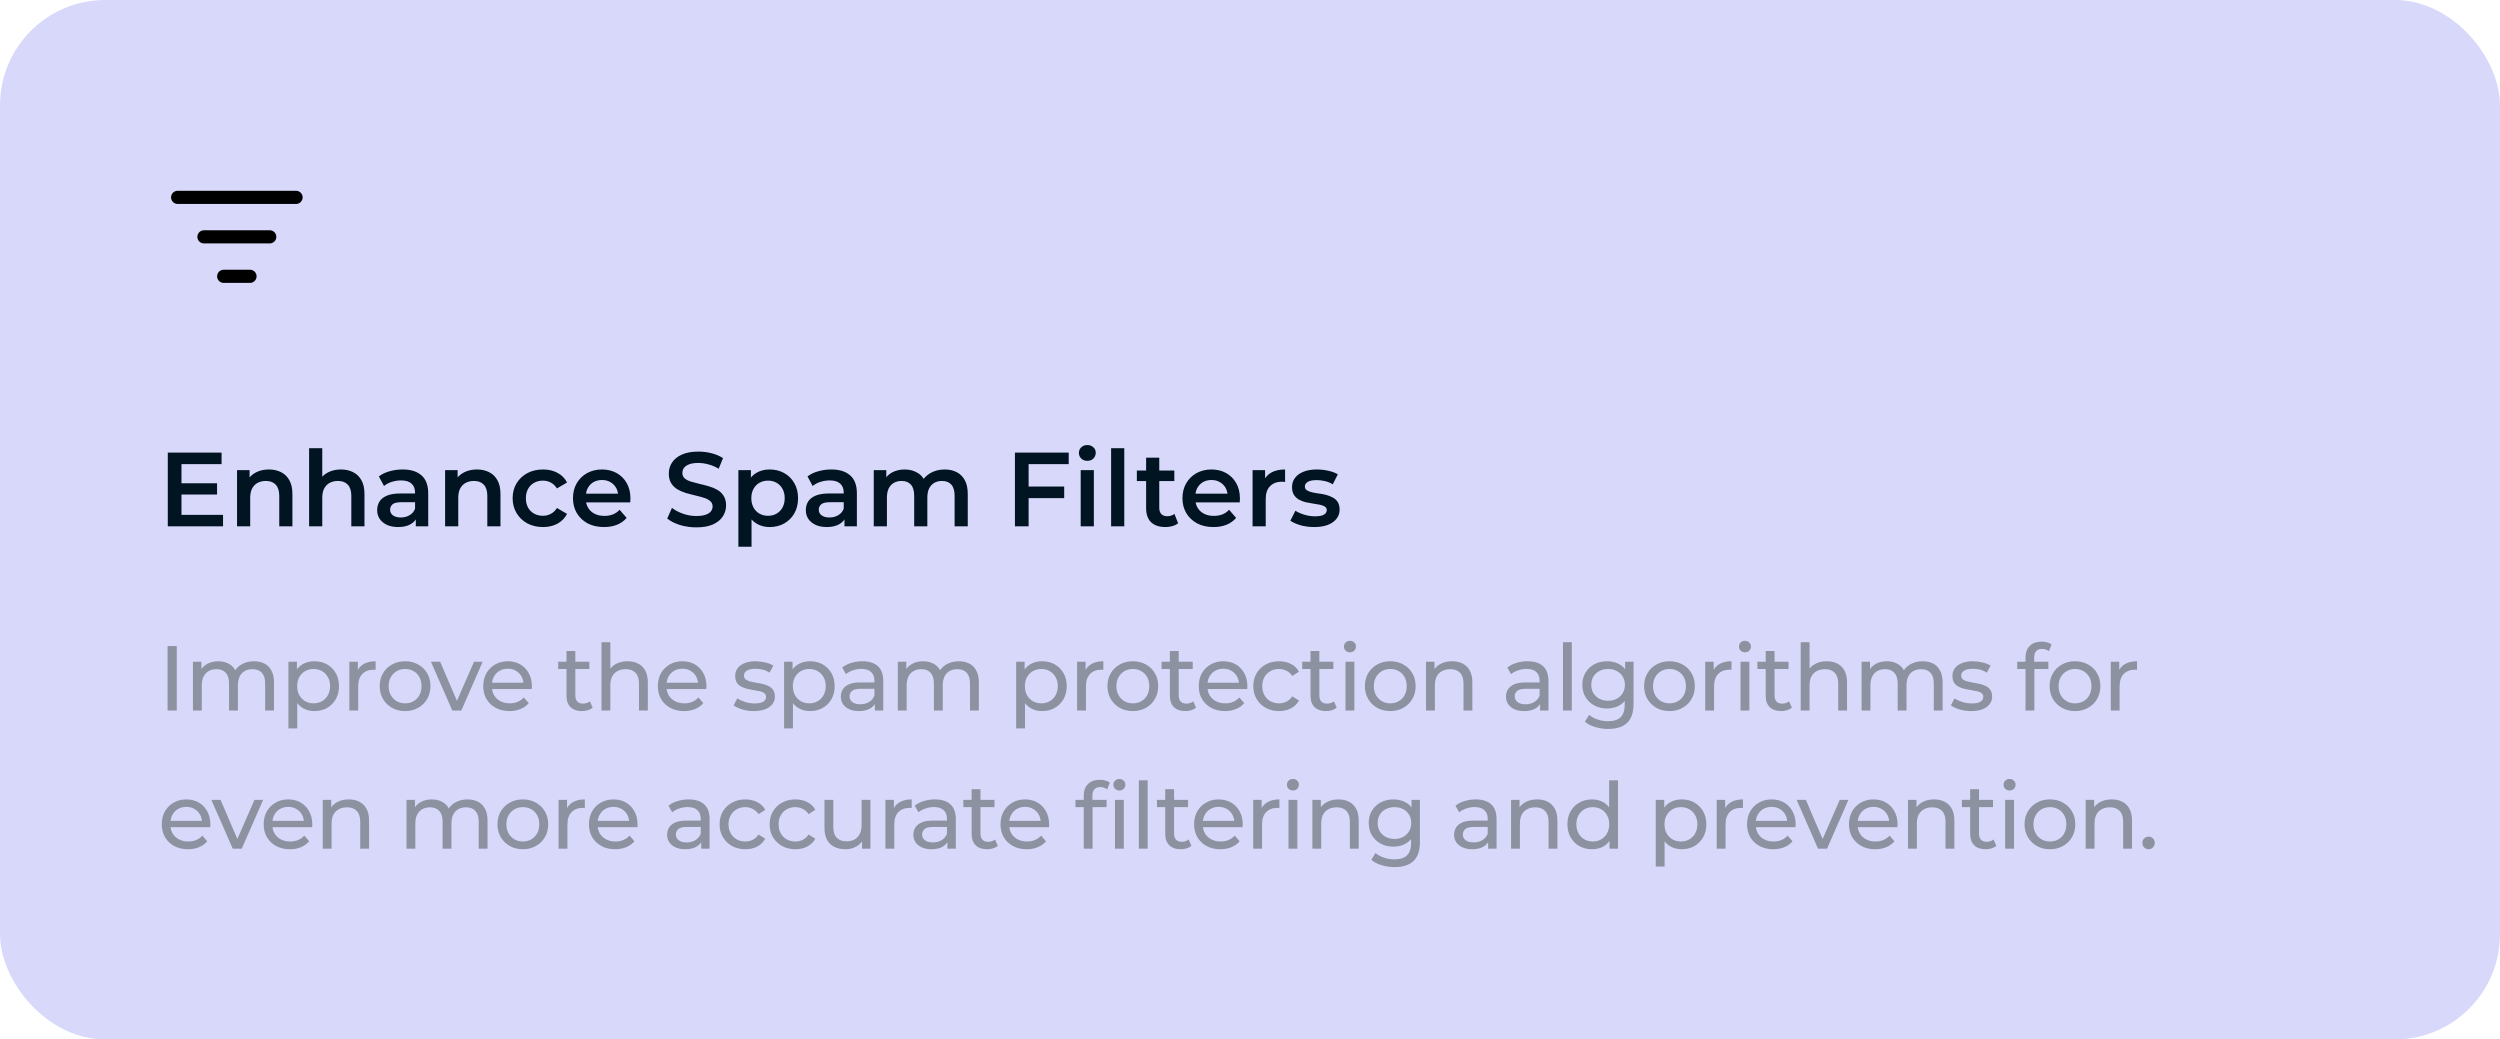 <svg width="380" height="158" viewBox="0 0 380 158" fill="none" xmlns="http://www.w3.org/2000/svg">
<rect width="380" height="158" rx="16" fill="#D8D9FA"/>
<path d="M27 30H45" stroke="black" stroke-width="2" stroke-linecap="round" stroke-linejoin="round"/>
<path d="M31 36H41" stroke="black" stroke-width="2" stroke-linecap="round" stroke-linejoin="round"/>
<path d="M34 42H38" stroke="black" stroke-width="2" stroke-linecap="round" stroke-linejoin="round"/>
<path d="M27.424 73.456H32.992V75.168H27.424V73.456ZM27.584 78.256H33.904V80H25.504V68.8H33.68V70.544H27.584V78.256ZM40.879 71.36C41.561 71.36 42.169 71.493 42.703 71.76C43.247 72.027 43.673 72.437 43.983 72.992C44.292 73.536 44.447 74.24 44.447 75.104V80H42.447V75.36C42.447 74.603 42.265 74.037 41.903 73.664C41.551 73.291 41.055 73.104 40.415 73.104C39.945 73.104 39.529 73.2 39.167 73.392C38.804 73.584 38.521 73.872 38.319 74.256C38.127 74.629 38.031 75.104 38.031 75.68V80H36.031V71.456H37.935V73.76L37.599 73.056C37.897 72.512 38.329 72.096 38.895 71.808C39.471 71.509 40.132 71.36 40.879 71.36ZM51.832 71.36C52.514 71.36 53.123 71.493 53.656 71.76C54.2 72.027 54.627 72.437 54.936 72.992C55.245 73.536 55.4 74.24 55.4 75.104V80H53.4V75.36C53.4 74.603 53.218 74.037 52.856 73.664C52.504 73.291 52.008 73.104 51.368 73.104C50.898 73.104 50.483 73.2 50.12 73.392C49.757 73.584 49.474 73.872 49.272 74.256C49.08 74.629 48.984 75.104 48.984 75.68V80H46.984V68.128H48.984V73.76L48.552 73.056C48.85 72.512 49.282 72.096 49.848 71.808C50.424 71.509 51.085 71.36 51.832 71.36ZM63.201 80V78.272L63.089 77.904V74.88C63.089 74.293 62.913 73.84 62.561 73.52C62.209 73.189 61.676 73.024 60.961 73.024C60.481 73.024 60.006 73.099 59.537 73.248C59.078 73.397 58.689 73.605 58.369 73.872L57.585 72.416C58.044 72.064 58.588 71.803 59.217 71.632C59.857 71.451 60.518 71.36 61.201 71.36C62.438 71.36 63.393 71.659 64.065 72.256C64.748 72.843 65.089 73.755 65.089 74.992V80H63.201ZM60.513 80.112C59.873 80.112 59.313 80.005 58.833 79.792C58.353 79.568 57.98 79.264 57.713 78.88C57.457 78.485 57.329 78.043 57.329 77.552C57.329 77.072 57.441 76.64 57.665 76.256C57.9 75.872 58.278 75.568 58.801 75.344C59.324 75.12 60.017 75.008 60.881 75.008H63.361V76.336H61.025C60.342 76.336 59.884 76.448 59.649 76.672C59.414 76.885 59.297 77.152 59.297 77.472C59.297 77.835 59.441 78.123 59.729 78.336C60.017 78.549 60.417 78.656 60.929 78.656C61.42 78.656 61.857 78.544 62.241 78.32C62.636 78.096 62.918 77.765 63.089 77.328L63.425 78.528C63.233 79.029 62.886 79.419 62.385 79.696C61.894 79.973 61.27 80.112 60.513 80.112ZM72.504 71.36C73.186 71.36 73.794 71.493 74.328 71.76C74.872 72.027 75.298 72.437 75.608 72.992C75.917 73.536 76.072 74.24 76.072 75.104V80H74.072V75.36C74.072 74.603 73.89 74.037 73.528 73.664C73.176 73.291 72.68 73.104 72.04 73.104C71.57 73.104 71.154 73.2 70.792 73.392C70.429 73.584 70.146 73.872 69.944 74.256C69.752 74.629 69.656 75.104 69.656 75.68V80H67.656V71.456H69.56V73.76L69.224 73.056C69.522 72.512 69.954 72.096 70.52 71.808C71.096 71.509 71.757 71.36 72.504 71.36ZM82.544 80.112C81.648 80.112 80.849 79.925 80.144 79.552C79.451 79.168 78.907 78.645 78.513 77.984C78.118 77.323 77.921 76.571 77.921 75.728C77.921 74.875 78.118 74.123 78.513 73.472C78.907 72.811 79.451 72.293 80.144 71.92C80.849 71.547 81.648 71.36 82.544 71.36C83.376 71.36 84.107 71.531 84.737 71.872C85.376 72.203 85.862 72.693 86.192 73.344L84.656 74.24C84.4 73.835 84.086 73.536 83.713 73.344C83.35 73.152 82.955 73.056 82.528 73.056C82.038 73.056 81.595 73.163 81.201 73.376C80.806 73.589 80.496 73.899 80.272 74.304C80.049 74.699 79.936 75.173 79.936 75.728C79.936 76.283 80.049 76.763 80.272 77.168C80.496 77.563 80.806 77.867 81.201 78.08C81.595 78.293 82.038 78.4 82.528 78.4C82.955 78.4 83.35 78.304 83.713 78.112C84.086 77.92 84.4 77.621 84.656 77.216L86.192 78.112C85.862 78.752 85.376 79.248 84.737 79.6C84.107 79.941 83.376 80.112 82.544 80.112ZM91.812 80.112C90.863 80.112 90.031 79.925 89.316 79.552C88.612 79.168 88.063 78.645 87.668 77.984C87.284 77.323 87.092 76.571 87.092 75.728C87.092 74.875 87.279 74.123 87.652 73.472C88.036 72.811 88.559 72.293 89.22 71.92C89.892 71.547 90.655 71.36 91.508 71.36C92.34 71.36 93.082 71.541 93.732 71.904C94.383 72.267 94.895 72.779 95.268 73.44C95.642 74.101 95.828 74.88 95.828 75.776C95.828 75.861 95.823 75.957 95.812 76.064C95.812 76.171 95.807 76.272 95.796 76.368H88.676V75.04H94.74L93.956 75.456C93.967 74.965 93.866 74.533 93.652 74.16C93.439 73.787 93.146 73.493 92.772 73.28C92.41 73.067 91.988 72.96 91.508 72.96C91.018 72.96 90.586 73.067 90.212 73.28C89.85 73.493 89.562 73.792 89.348 74.176C89.146 74.549 89.044 74.992 89.044 75.504V75.824C89.044 76.336 89.162 76.789 89.396 77.184C89.631 77.579 89.962 77.883 90.388 78.096C90.815 78.309 91.306 78.416 91.86 78.416C92.34 78.416 92.772 78.341 93.156 78.192C93.54 78.043 93.882 77.808 94.18 77.488L95.252 78.72C94.868 79.168 94.383 79.515 93.796 79.76C93.22 79.995 92.559 80.112 91.812 80.112ZM105.835 80.16C104.961 80.16 104.123 80.037 103.323 79.792C102.523 79.536 101.889 79.211 101.419 78.816L102.139 77.2C102.587 77.552 103.142 77.845 103.803 78.08C104.465 78.315 105.142 78.432 105.835 78.432C106.422 78.432 106.897 78.368 107.259 78.24C107.622 78.112 107.889 77.941 108.059 77.728C108.23 77.504 108.315 77.253 108.315 76.976C108.315 76.635 108.193 76.363 107.947 76.16C107.702 75.947 107.382 75.781 106.987 75.664C106.603 75.536 106.171 75.419 105.691 75.312C105.222 75.205 104.747 75.083 104.267 74.944C103.798 74.795 103.366 74.608 102.971 74.384C102.587 74.149 102.273 73.84 102.027 73.456C101.782 73.072 101.659 72.581 101.659 71.984C101.659 71.376 101.819 70.821 102.139 70.32C102.47 69.808 102.966 69.403 103.627 69.104C104.299 68.795 105.147 68.64 106.171 68.64C106.843 68.64 107.51 68.725 108.171 68.896C108.833 69.067 109.409 69.312 109.899 69.632L109.243 71.248C108.742 70.949 108.225 70.731 107.691 70.592C107.158 70.443 106.646 70.368 106.155 70.368C105.579 70.368 105.11 70.437 104.747 70.576C104.395 70.715 104.134 70.896 103.963 71.12C103.803 71.344 103.723 71.6 103.723 71.888C103.723 72.229 103.841 72.507 104.075 72.72C104.321 72.923 104.635 73.083 105.019 73.2C105.414 73.317 105.851 73.435 106.331 73.552C106.811 73.659 107.286 73.781 107.755 73.92C108.235 74.059 108.667 74.24 109.051 74.464C109.446 74.688 109.761 74.992 109.995 75.376C110.241 75.76 110.363 76.245 110.363 76.832C110.363 77.429 110.198 77.984 109.867 78.496C109.547 78.997 109.051 79.403 108.379 79.712C107.707 80.011 106.859 80.16 105.835 80.16ZM116.97 80.112C116.277 80.112 115.642 79.952 115.066 79.632C114.501 79.312 114.047 78.832 113.706 78.192C113.375 77.541 113.21 76.72 113.21 75.728C113.21 74.725 113.37 73.904 113.69 73.264C114.021 72.624 114.469 72.149 115.034 71.84C115.599 71.52 116.245 71.36 116.97 71.36C117.813 71.36 118.554 71.541 119.194 71.904C119.845 72.267 120.357 72.773 120.73 73.424C121.114 74.075 121.306 74.843 121.306 75.728C121.306 76.613 121.114 77.387 120.73 78.048C120.357 78.699 119.845 79.205 119.194 79.568C118.554 79.931 117.813 80.112 116.97 80.112ZM112.234 83.104V71.456H114.138V73.472L114.074 75.744L114.234 78.016V83.104H112.234ZM116.746 78.4C117.226 78.4 117.653 78.293 118.026 78.08C118.41 77.867 118.714 77.557 118.938 77.152C119.162 76.747 119.274 76.272 119.274 75.728C119.274 75.173 119.162 74.699 118.938 74.304C118.714 73.899 118.41 73.589 118.026 73.376C117.653 73.163 117.226 73.056 116.746 73.056C116.266 73.056 115.834 73.163 115.45 73.376C115.066 73.589 114.762 73.899 114.538 74.304C114.314 74.699 114.202 75.173 114.202 75.728C114.202 76.272 114.314 76.747 114.538 77.152C114.762 77.557 115.066 77.867 115.45 78.08C115.834 78.293 116.266 78.4 116.746 78.4ZM128.357 80V78.272L128.245 77.904V74.88C128.245 74.293 128.069 73.84 127.717 73.52C127.365 73.189 126.832 73.024 126.117 73.024C125.637 73.024 125.163 73.099 124.693 73.248C124.235 73.397 123.845 73.605 123.525 73.872L122.741 72.416C123.2 72.064 123.744 71.803 124.373 71.632C125.013 71.451 125.675 71.36 126.357 71.36C127.595 71.36 128.549 71.659 129.221 72.256C129.904 72.843 130.245 73.755 130.245 74.992V80H128.357ZM125.669 80.112C125.029 80.112 124.469 80.005 123.989 79.792C123.509 79.568 123.136 79.264 122.869 78.88C122.613 78.485 122.485 78.043 122.485 77.552C122.485 77.072 122.597 76.64 122.821 76.256C123.056 75.872 123.435 75.568 123.957 75.344C124.48 75.12 125.173 75.008 126.037 75.008H128.517V76.336H126.181C125.499 76.336 125.04 76.448 124.805 76.672C124.571 76.885 124.453 77.152 124.453 77.472C124.453 77.835 124.597 78.123 124.885 78.336C125.173 78.549 125.573 78.656 126.085 78.656C126.576 78.656 127.013 78.544 127.397 78.32C127.792 78.096 128.075 77.765 128.245 77.328L128.581 78.528C128.389 79.029 128.043 79.419 127.541 79.696C127.051 79.973 126.427 80.112 125.669 80.112ZM143.596 71.36C144.279 71.36 144.881 71.493 145.404 71.76C145.937 72.027 146.353 72.437 146.652 72.992C146.951 73.536 147.1 74.24 147.1 75.104V80H145.1V75.36C145.1 74.603 144.935 74.037 144.604 73.664C144.273 73.291 143.799 73.104 143.18 73.104C142.743 73.104 142.353 73.2 142.012 73.392C141.681 73.584 141.42 73.867 141.228 74.24C141.047 74.613 140.956 75.088 140.956 75.664V80H138.956V75.36C138.956 74.603 138.791 74.037 138.46 73.664C138.129 73.291 137.655 73.104 137.036 73.104C136.599 73.104 136.209 73.2 135.868 73.392C135.537 73.584 135.276 73.867 135.084 74.24C134.903 74.613 134.812 75.088 134.812 75.664V80H132.812V71.456H134.716V73.728L134.38 73.056C134.668 72.501 135.084 72.08 135.628 71.792C136.183 71.504 136.812 71.36 137.516 71.36C138.316 71.36 139.009 71.557 139.596 71.952C140.193 72.347 140.588 72.944 140.78 73.744L139.996 73.472C140.273 72.832 140.732 72.32 141.372 71.936C142.012 71.552 142.753 71.36 143.596 71.36ZM156.174 73.952H161.758V75.712H156.174V73.952ZM156.35 80H154.27V68.8H162.446V70.544H156.35V80ZM164.265 80V71.456H166.265V80H164.265ZM165.273 70.048C164.9 70.048 164.59 69.931 164.345 69.696C164.11 69.461 163.993 69.179 163.993 68.848C163.993 68.507 164.11 68.224 164.345 68C164.59 67.765 164.9 67.648 165.273 67.648C165.646 67.648 165.95 67.76 166.185 67.984C166.43 68.197 166.553 68.469 166.553 68.8C166.553 69.152 166.436 69.451 166.201 69.696C165.966 69.931 165.657 70.048 165.273 70.048ZM168.89 80V68.128H170.89V80H168.89ZM177.153 80.112C176.214 80.112 175.489 79.872 174.977 79.392C174.465 78.901 174.209 78.181 174.209 77.232V69.568H176.209V77.184C176.209 77.589 176.31 77.904 176.513 78.128C176.726 78.352 177.02 78.464 177.393 78.464C177.841 78.464 178.214 78.347 178.513 78.112L179.073 79.536C178.838 79.728 178.55 79.872 178.209 79.968C177.868 80.064 177.516 80.112 177.153 80.112ZM172.801 73.12V71.52H178.497V73.12H172.801ZM184.453 80.112C183.504 80.112 182.672 79.925 181.957 79.552C181.253 79.168 180.704 78.645 180.309 77.984C179.925 77.323 179.733 76.571 179.733 75.728C179.733 74.875 179.92 74.123 180.293 73.472C180.677 72.811 181.2 72.293 181.861 71.92C182.533 71.547 183.296 71.36 184.149 71.36C184.981 71.36 185.722 71.541 186.373 71.904C187.024 72.267 187.536 72.779 187.909 73.44C188.282 74.101 188.469 74.88 188.469 75.776C188.469 75.861 188.464 75.957 188.453 76.064C188.453 76.171 188.448 76.272 188.437 76.368H181.317V75.04H187.381L186.597 75.456C186.608 74.965 186.506 74.533 186.293 74.16C186.08 73.787 185.786 73.493 185.413 73.28C185.05 73.067 184.629 72.96 184.149 72.96C183.658 72.96 183.226 73.067 182.853 73.28C182.49 73.493 182.202 73.792 181.989 74.176C181.786 74.549 181.685 74.992 181.685 75.504V75.824C181.685 76.336 181.802 76.789 182.037 77.184C182.272 77.579 182.602 77.883 183.029 78.096C183.456 78.309 183.946 78.416 184.501 78.416C184.981 78.416 185.413 78.341 185.797 78.192C186.181 78.043 186.522 77.808 186.821 77.488L187.893 78.72C187.509 79.168 187.024 79.515 186.437 79.76C185.861 79.995 185.2 80.112 184.453 80.112ZM190.39 80V71.456H192.294V73.808L192.07 73.12C192.326 72.544 192.726 72.107 193.27 71.808C193.825 71.509 194.513 71.36 195.334 71.36V73.264C195.249 73.243 195.169 73.232 195.094 73.232C195.019 73.221 194.945 73.216 194.87 73.216C194.113 73.216 193.51 73.44 193.062 73.888C192.614 74.325 192.39 74.981 192.39 75.856V80H190.39ZM199.749 80.112C199.034 80.112 198.346 80.021 197.685 79.84C197.034 79.648 196.517 79.419 196.133 79.152L196.901 77.632C197.285 77.877 197.744 78.08 198.277 78.24C198.81 78.4 199.344 78.48 199.877 78.48C200.506 78.48 200.96 78.395 201.237 78.224C201.525 78.053 201.669 77.824 201.669 77.536C201.669 77.301 201.573 77.125 201.381 77.008C201.189 76.88 200.938 76.784 200.629 76.72C200.32 76.656 199.973 76.597 199.589 76.544C199.216 76.491 198.837 76.421 198.453 76.336C198.08 76.24 197.738 76.107 197.429 75.936C197.12 75.755 196.869 75.515 196.677 75.216C196.485 74.917 196.389 74.523 196.389 74.032C196.389 73.488 196.544 73.019 196.853 72.624C197.162 72.219 197.594 71.909 198.149 71.696C198.714 71.472 199.381 71.36 200.149 71.36C200.725 71.36 201.306 71.424 201.893 71.552C202.48 71.68 202.965 71.861 203.349 72.096L202.581 73.616C202.176 73.371 201.765 73.205 201.349 73.12C200.944 73.024 200.538 72.976 200.133 72.976C199.525 72.976 199.072 73.067 198.773 73.248C198.485 73.429 198.341 73.659 198.341 73.936C198.341 74.192 198.437 74.384 198.629 74.512C198.821 74.64 199.072 74.741 199.381 74.816C199.69 74.891 200.032 74.955 200.405 75.008C200.789 75.051 201.168 75.12 201.541 75.216C201.914 75.312 202.256 75.445 202.565 75.616C202.885 75.776 203.141 76.005 203.333 76.304C203.525 76.603 203.621 76.992 203.621 77.472C203.621 78.005 203.461 78.469 203.141 78.864C202.832 79.259 202.389 79.568 201.813 79.792C201.237 80.005 200.549 80.112 199.749 80.112Z" fill="#011422"/>
<path d="M25.47 108V98.2H26.87V108H25.47ZM38.61 100.51C39.207 100.51 39.735 100.627 40.192 100.86C40.649 101.093 41.004 101.448 41.256 101.924C41.517 102.4 41.648 103.002 41.648 103.73V108H40.304V103.884C40.304 103.165 40.136 102.624 39.8 102.26C39.464 101.896 38.993 101.714 38.386 101.714C37.938 101.714 37.546 101.807 37.21 101.994C36.874 102.181 36.613 102.456 36.426 102.82C36.249 103.184 36.16 103.637 36.16 104.178V108H34.816V103.884C34.816 103.165 34.648 102.624 34.312 102.26C33.985 101.896 33.514 101.714 32.898 101.714C32.459 101.714 32.072 101.807 31.736 101.994C31.4 102.181 31.139 102.456 30.952 102.82C30.765 103.184 30.672 103.637 30.672 104.178V108H29.328V100.58H30.616V102.554L30.406 102.05C30.639 101.565 30.999 101.187 31.484 100.916C31.969 100.645 32.534 100.51 33.178 100.51C33.887 100.51 34.499 100.687 35.012 101.042C35.525 101.387 35.861 101.915 36.02 102.624L35.474 102.4C35.698 101.831 36.09 101.373 36.65 101.028C37.21 100.683 37.863 100.51 38.61 100.51ZM47.775 108.084C47.159 108.084 46.594 107.944 46.081 107.664C45.577 107.375 45.171 106.95 44.863 106.39C44.564 105.83 44.415 105.13 44.415 104.29C44.415 103.45 44.56 102.75 44.849 102.19C45.148 101.63 45.549 101.21 46.053 100.93C46.566 100.65 47.14 100.51 47.775 100.51C48.503 100.51 49.147 100.669 49.707 100.986C50.267 101.303 50.71 101.747 51.037 102.316C51.364 102.876 51.527 103.534 51.527 104.29C51.527 105.046 51.364 105.709 51.037 106.278C50.71 106.847 50.267 107.291 49.707 107.608C49.147 107.925 48.503 108.084 47.775 108.084ZM43.841 110.716V100.58H45.129V102.582L45.045 104.304L45.185 106.026V110.716H43.841ZM47.663 106.908C48.139 106.908 48.564 106.801 48.937 106.586C49.32 106.371 49.618 106.068 49.833 105.676C50.057 105.275 50.169 104.813 50.169 104.29C50.169 103.758 50.057 103.301 49.833 102.918C49.618 102.526 49.32 102.223 48.937 102.008C48.564 101.793 48.139 101.686 47.663 101.686C47.196 101.686 46.772 101.793 46.389 102.008C46.016 102.223 45.717 102.526 45.493 102.918C45.278 103.301 45.171 103.758 45.171 104.29C45.171 104.813 45.278 105.275 45.493 105.676C45.717 106.068 46.016 106.371 46.389 106.586C46.772 106.801 47.196 106.908 47.663 106.908ZM53.104 108V100.58H54.392V102.596L54.266 102.092C54.471 101.579 54.817 101.187 55.302 100.916C55.787 100.645 56.385 100.51 57.094 100.51V101.812C57.038 101.803 56.982 101.798 56.926 101.798C56.879 101.798 56.833 101.798 56.786 101.798C56.067 101.798 55.498 102.013 55.078 102.442C54.658 102.871 54.448 103.492 54.448 104.304V108H53.104ZM61.58 108.084C60.833 108.084 60.171 107.921 59.592 107.594C59.013 107.267 58.556 106.819 58.22 106.25C57.884 105.671 57.716 105.018 57.716 104.29C57.716 103.553 57.884 102.899 58.22 102.33C58.556 101.761 59.013 101.317 59.592 101C60.171 100.673 60.833 100.51 61.58 100.51C62.317 100.51 62.975 100.673 63.554 101C64.142 101.317 64.599 101.761 64.926 102.33C65.262 102.89 65.43 103.543 65.43 104.29C65.43 105.027 65.262 105.681 64.926 106.25C64.599 106.819 64.142 107.267 63.554 107.594C62.975 107.921 62.317 108.084 61.58 108.084ZM61.58 106.908C62.056 106.908 62.481 106.801 62.854 106.586C63.237 106.371 63.535 106.068 63.75 105.676C63.965 105.275 64.072 104.813 64.072 104.29C64.072 103.758 63.965 103.301 63.75 102.918C63.535 102.526 63.237 102.223 62.854 102.008C62.481 101.793 62.056 101.686 61.58 101.686C61.104 101.686 60.679 101.793 60.306 102.008C59.933 102.223 59.634 102.526 59.41 102.918C59.186 103.301 59.074 103.758 59.074 104.29C59.074 104.813 59.186 105.275 59.41 105.676C59.634 106.068 59.933 106.371 60.306 106.586C60.679 106.801 61.104 106.908 61.58 106.908ZM68.75 108L65.502 100.58H66.902L69.786 107.3H69.114L72.054 100.58H73.37L70.122 108H68.75ZM77.443 108.084C76.65 108.084 75.95 107.921 75.343 107.594C74.746 107.267 74.279 106.819 73.943 106.25C73.616 105.681 73.453 105.027 73.453 104.29C73.453 103.553 73.612 102.899 73.929 102.33C74.256 101.761 74.699 101.317 75.259 101C75.828 100.673 76.468 100.51 77.177 100.51C77.896 100.51 78.53 100.669 79.081 100.986C79.632 101.303 80.061 101.751 80.369 102.33C80.686 102.899 80.845 103.567 80.845 104.332C80.845 104.388 80.84 104.453 80.831 104.528C80.831 104.603 80.826 104.673 80.817 104.738H74.503V103.772H80.117L79.571 104.108C79.58 103.632 79.482 103.207 79.277 102.834C79.072 102.461 78.787 102.171 78.423 101.966C78.068 101.751 77.653 101.644 77.177 101.644C76.71 101.644 76.295 101.751 75.931 101.966C75.567 102.171 75.282 102.465 75.077 102.848C74.872 103.221 74.769 103.651 74.769 104.136V104.36C74.769 104.855 74.881 105.298 75.105 105.69C75.338 106.073 75.66 106.371 76.071 106.586C76.482 106.801 76.953 106.908 77.485 106.908C77.924 106.908 78.32 106.833 78.675 106.684C79.039 106.535 79.356 106.311 79.627 106.012L80.369 106.88C80.033 107.272 79.613 107.571 79.109 107.776C78.614 107.981 78.059 108.084 77.443 108.084ZM88.459 108.084C87.712 108.084 87.134 107.883 86.723 107.482C86.312 107.081 86.107 106.507 86.107 105.76V98.956H87.451V105.704C87.451 106.105 87.549 106.413 87.745 106.628C87.95 106.843 88.24 106.95 88.613 106.95C89.033 106.95 89.383 106.833 89.663 106.6L90.083 107.566C89.878 107.743 89.63 107.874 89.341 107.958C89.061 108.042 88.767 108.084 88.459 108.084ZM84.847 101.686V100.58H89.579V101.686H84.847ZM95.39 100.51C95.996 100.51 96.528 100.627 96.986 100.86C97.453 101.093 97.817 101.448 98.078 101.924C98.339 102.4 98.47 103.002 98.47 103.73V108H97.126V103.884C97.126 103.165 96.948 102.624 96.594 102.26C96.249 101.896 95.758 101.714 95.124 101.714C94.648 101.714 94.233 101.807 93.878 101.994C93.523 102.181 93.248 102.456 93.052 102.82C92.865 103.184 92.772 103.637 92.772 104.178V108H91.428V97.612H92.772V102.582L92.506 102.05C92.749 101.565 93.122 101.187 93.626 100.916C94.13 100.645 94.718 100.51 95.39 100.51ZM103.981 108.084C103.188 108.084 102.488 107.921 101.881 107.594C101.284 107.267 100.817 106.819 100.481 106.25C100.154 105.681 99.991 105.027 99.991 104.29C99.991 103.553 100.15 102.899 100.467 102.33C100.794 101.761 101.237 101.317 101.797 101C102.366 100.673 103.006 100.51 103.715 100.51C104.434 100.51 105.068 100.669 105.619 100.986C106.17 101.303 106.599 101.751 106.907 102.33C107.224 102.899 107.383 103.567 107.383 104.332C107.383 104.388 107.378 104.453 107.369 104.528C107.369 104.603 107.364 104.673 107.355 104.738H101.041V103.772H106.655L106.109 104.108C106.118 103.632 106.02 103.207 105.815 102.834C105.61 102.461 105.325 102.171 104.961 101.966C104.606 101.751 104.191 101.644 103.715 101.644C103.248 101.644 102.833 101.751 102.469 101.966C102.105 102.171 101.82 102.465 101.615 102.848C101.41 103.221 101.307 103.651 101.307 104.136V104.36C101.307 104.855 101.419 105.298 101.643 105.69C101.876 106.073 102.198 106.371 102.609 106.586C103.02 106.801 103.491 106.908 104.023 106.908C104.462 106.908 104.858 106.833 105.213 106.684C105.577 106.535 105.894 106.311 106.165 106.012L106.907 106.88C106.571 107.272 106.151 107.571 105.647 107.776C105.152 107.981 104.597 108.084 103.981 108.084ZM114.577 108.084C113.961 108.084 113.373 108 112.813 107.832C112.262 107.664 111.828 107.459 111.511 107.216L112.071 106.152C112.388 106.367 112.78 106.549 113.247 106.698C113.714 106.847 114.19 106.922 114.675 106.922C115.3 106.922 115.748 106.833 116.019 106.656C116.299 106.479 116.439 106.231 116.439 105.914C116.439 105.681 116.355 105.499 116.187 105.368C116.019 105.237 115.795 105.139 115.515 105.074C115.244 105.009 114.941 104.953 114.605 104.906C114.269 104.85 113.933 104.785 113.597 104.71C113.261 104.626 112.953 104.514 112.673 104.374C112.393 104.225 112.169 104.024 112.001 103.772C111.833 103.511 111.749 103.165 111.749 102.736C111.749 102.288 111.875 101.896 112.127 101.56C112.379 101.224 112.734 100.967 113.191 100.79C113.658 100.603 114.208 100.51 114.843 100.51C115.328 100.51 115.818 100.571 116.313 100.692C116.817 100.804 117.228 100.967 117.545 101.182L116.971 102.246C116.635 102.022 116.285 101.868 115.921 101.784C115.557 101.7 115.193 101.658 114.829 101.658C114.241 101.658 113.802 101.756 113.513 101.952C113.224 102.139 113.079 102.381 113.079 102.68C113.079 102.932 113.163 103.128 113.331 103.268C113.508 103.399 113.732 103.501 114.003 103.576C114.283 103.651 114.591 103.716 114.927 103.772C115.263 103.819 115.599 103.884 115.935 103.968C116.271 104.043 116.574 104.15 116.845 104.29C117.125 104.43 117.349 104.626 117.517 104.878C117.694 105.13 117.783 105.466 117.783 105.886C117.783 106.334 117.652 106.721 117.391 107.048C117.13 107.375 116.761 107.631 116.285 107.818C115.809 107.995 115.24 108.084 114.577 108.084ZM123.117 108.084C122.501 108.084 121.936 107.944 121.423 107.664C120.919 107.375 120.513 106.95 120.205 106.39C119.906 105.83 119.757 105.13 119.757 104.29C119.757 103.45 119.901 102.75 120.191 102.19C120.489 101.63 120.891 101.21 121.395 100.93C121.908 100.65 122.482 100.51 123.117 100.51C123.845 100.51 124.489 100.669 125.049 100.986C125.609 101.303 126.052 101.747 126.379 102.316C126.705 102.876 126.869 103.534 126.869 104.29C126.869 105.046 126.705 105.709 126.379 106.278C126.052 106.847 125.609 107.291 125.049 107.608C124.489 107.925 123.845 108.084 123.117 108.084ZM119.183 110.716V100.58H120.471V102.582L120.387 104.304L120.527 106.026V110.716H119.183ZM123.005 106.908C123.481 106.908 123.905 106.801 124.279 106.586C124.661 106.371 124.96 106.068 125.175 105.676C125.399 105.275 125.511 104.813 125.511 104.29C125.511 103.758 125.399 103.301 125.175 102.918C124.96 102.526 124.661 102.223 124.279 102.008C123.905 101.793 123.481 101.686 123.005 101.686C122.538 101.686 122.113 101.793 121.731 102.008C121.357 102.223 121.059 102.526 120.835 102.918C120.62 103.301 120.513 103.758 120.513 104.29C120.513 104.813 120.62 105.275 120.835 105.676C121.059 106.068 121.357 106.371 121.731 106.586C122.113 106.801 122.538 106.908 123.005 106.908ZM132.983 108V106.432L132.913 106.138V103.464C132.913 102.895 132.745 102.456 132.409 102.148C132.083 101.831 131.588 101.672 130.925 101.672C130.487 101.672 130.057 101.747 129.637 101.896C129.217 102.036 128.863 102.227 128.573 102.47L128.013 101.462C128.396 101.154 128.853 100.921 129.385 100.762C129.927 100.594 130.491 100.51 131.079 100.51C132.097 100.51 132.881 100.757 133.431 101.252C133.982 101.747 134.257 102.503 134.257 103.52V108H132.983ZM130.547 108.084C129.997 108.084 129.511 107.991 129.091 107.804C128.681 107.617 128.363 107.361 128.139 107.034C127.915 106.698 127.803 106.32 127.803 105.9C127.803 105.499 127.897 105.135 128.083 104.808C128.279 104.481 128.592 104.22 129.021 104.024C129.46 103.828 130.048 103.73 130.785 103.73H133.137V104.696H130.841C130.169 104.696 129.717 104.808 129.483 105.032C129.25 105.256 129.133 105.527 129.133 105.844C129.133 106.208 129.278 106.502 129.567 106.726C129.857 106.941 130.258 107.048 130.771 107.048C131.275 107.048 131.714 106.936 132.087 106.712C132.47 106.488 132.745 106.161 132.913 105.732L133.179 106.656C133.002 107.095 132.689 107.445 132.241 107.706C131.793 107.958 131.229 108.084 130.547 108.084ZM145.747 100.51C146.344 100.51 146.871 100.627 147.329 100.86C147.786 101.093 148.141 101.448 148.393 101.924C148.654 102.4 148.785 103.002 148.785 103.73V108H147.441V103.884C147.441 103.165 147.273 102.624 146.937 102.26C146.601 101.896 146.129 101.714 145.523 101.714C145.075 101.714 144.683 101.807 144.347 101.994C144.011 102.181 143.749 102.456 143.563 102.82C143.385 103.184 143.297 103.637 143.297 104.178V108H141.953V103.884C141.953 103.165 141.785 102.624 141.449 102.26C141.122 101.896 140.651 101.714 140.035 101.714C139.596 101.714 139.209 101.807 138.873 101.994C138.537 102.181 138.275 102.456 138.089 102.82C137.902 103.184 137.809 103.637 137.809 104.178V108H136.465V100.58H137.753V102.554L137.543 102.05C137.776 101.565 138.135 101.187 138.621 100.916C139.106 100.645 139.671 100.51 140.315 100.51C141.024 100.51 141.635 100.687 142.149 101.042C142.662 101.387 142.998 101.915 143.157 102.624L142.611 102.4C142.835 101.831 143.227 101.373 143.787 101.028C144.347 100.683 145 100.51 145.747 100.51ZM158.391 108.084C157.775 108.084 157.211 107.944 156.697 107.664C156.193 107.375 155.787 106.95 155.479 106.39C155.181 105.83 155.031 105.13 155.031 104.29C155.031 103.45 155.176 102.75 155.465 102.19C155.764 101.63 156.165 101.21 156.669 100.93C157.183 100.65 157.757 100.51 158.391 100.51C159.119 100.51 159.763 100.669 160.323 100.986C160.883 101.303 161.327 101.747 161.653 102.316C161.98 102.876 162.143 103.534 162.143 104.29C162.143 105.046 161.98 105.709 161.653 106.278C161.327 106.847 160.883 107.291 160.323 107.608C159.763 107.925 159.119 108.084 158.391 108.084ZM154.457 110.716V100.58H155.745V102.582L155.661 104.304L155.801 106.026V110.716H154.457ZM158.279 106.908C158.755 106.908 159.18 106.801 159.553 106.586C159.936 106.371 160.235 106.068 160.449 105.676C160.673 105.275 160.785 104.813 160.785 104.29C160.785 103.758 160.673 103.301 160.449 102.918C160.235 102.526 159.936 102.223 159.553 102.008C159.18 101.793 158.755 101.686 158.279 101.686C157.813 101.686 157.388 101.793 157.005 102.008C156.632 102.223 156.333 102.526 156.109 102.918C155.895 103.301 155.787 103.758 155.787 104.29C155.787 104.813 155.895 105.275 156.109 105.676C156.333 106.068 156.632 106.371 157.005 106.586C157.388 106.801 157.813 106.908 158.279 106.908ZM163.72 108V100.58H165.008V102.596L164.882 102.092C165.088 101.579 165.433 101.187 165.918 100.916C166.404 100.645 167.001 100.51 167.71 100.51V101.812C167.654 101.803 167.598 101.798 167.542 101.798C167.496 101.798 167.449 101.798 167.402 101.798C166.684 101.798 166.114 102.013 165.694 102.442C165.274 102.871 165.064 103.492 165.064 104.304V108H163.72ZM172.196 108.084C171.45 108.084 170.787 107.921 170.208 107.594C169.63 107.267 169.172 106.819 168.836 106.25C168.5 105.671 168.332 105.018 168.332 104.29C168.332 103.553 168.5 102.899 168.836 102.33C169.172 101.761 169.63 101.317 170.208 101C170.787 100.673 171.45 100.51 172.196 100.51C172.934 100.51 173.592 100.673 174.17 101C174.758 101.317 175.216 101.761 175.542 102.33C175.878 102.89 176.046 103.543 176.046 104.29C176.046 105.027 175.878 105.681 175.542 106.25C175.216 106.819 174.758 107.267 174.17 107.594C173.592 107.921 172.934 108.084 172.196 108.084ZM172.196 106.908C172.672 106.908 173.097 106.801 173.47 106.586C173.853 106.371 174.152 106.068 174.366 105.676C174.581 105.275 174.688 104.813 174.688 104.29C174.688 103.758 174.581 103.301 174.366 102.918C174.152 102.526 173.853 102.223 173.47 102.008C173.097 101.793 172.672 101.686 172.196 101.686C171.72 101.686 171.296 101.793 170.922 102.008C170.549 102.223 170.25 102.526 170.026 102.918C169.802 103.301 169.69 103.758 169.69 104.29C169.69 104.813 169.802 105.275 170.026 105.676C170.25 106.068 170.549 106.371 170.922 106.586C171.296 106.801 171.72 106.908 172.196 106.908ZM180.173 108.084C179.426 108.084 178.848 107.883 178.437 107.482C178.026 107.081 177.821 106.507 177.821 105.76V98.956H179.165V105.704C179.165 106.105 179.263 106.413 179.459 106.628C179.664 106.843 179.954 106.95 180.327 106.95C180.747 106.95 181.097 106.833 181.377 106.6L181.797 107.566C181.592 107.743 181.344 107.874 181.055 107.958C180.775 108.042 180.481 108.084 180.173 108.084ZM176.561 101.686V100.58H181.293V101.686H176.561ZM186.2 108.084C185.407 108.084 184.707 107.921 184.1 107.594C183.503 107.267 183.036 106.819 182.7 106.25C182.373 105.681 182.21 105.027 182.21 104.29C182.21 103.553 182.369 102.899 182.686 102.33C183.013 101.761 183.456 101.317 184.016 101C184.585 100.673 185.225 100.51 185.934 100.51C186.653 100.51 187.287 100.669 187.838 100.986C188.389 101.303 188.818 101.751 189.126 102.33C189.443 102.899 189.602 103.567 189.602 104.332C189.602 104.388 189.597 104.453 189.588 104.528C189.588 104.603 189.583 104.673 189.574 104.738H183.26V103.772H188.874L188.328 104.108C188.337 103.632 188.239 103.207 188.034 102.834C187.829 102.461 187.544 102.171 187.18 101.966C186.825 101.751 186.41 101.644 185.934 101.644C185.467 101.644 185.052 101.751 184.688 101.966C184.324 102.171 184.039 102.465 183.834 102.848C183.629 103.221 183.526 103.651 183.526 104.136V104.36C183.526 104.855 183.638 105.298 183.862 105.69C184.095 106.073 184.417 106.371 184.828 106.586C185.239 106.801 185.71 106.908 186.242 106.908C186.681 106.908 187.077 106.833 187.432 106.684C187.796 106.535 188.113 106.311 188.384 106.012L189.126 106.88C188.79 107.272 188.37 107.571 187.866 107.776C187.371 107.981 186.816 108.084 186.2 108.084ZM194.422 108.084C193.666 108.084 192.99 107.921 192.392 107.594C191.804 107.267 191.342 106.819 191.006 106.25C190.67 105.681 190.502 105.027 190.502 104.29C190.502 103.553 190.67 102.899 191.006 102.33C191.342 101.761 191.804 101.317 192.392 101C192.99 100.673 193.666 100.51 194.422 100.51C195.094 100.51 195.692 100.645 196.214 100.916C196.746 101.177 197.157 101.569 197.446 102.092L196.424 102.75C196.182 102.386 195.883 102.12 195.528 101.952C195.183 101.775 194.81 101.686 194.408 101.686C193.923 101.686 193.489 101.793 193.106 102.008C192.724 102.223 192.42 102.526 192.196 102.918C191.972 103.301 191.86 103.758 191.86 104.29C191.86 104.822 191.972 105.284 192.196 105.676C192.42 106.068 192.724 106.371 193.106 106.586C193.489 106.801 193.923 106.908 194.408 106.908C194.81 106.908 195.183 106.824 195.528 106.656C195.883 106.479 196.182 106.208 196.424 105.844L197.446 106.488C197.157 107.001 196.746 107.398 196.214 107.678C195.692 107.949 195.094 108.084 194.422 108.084ZM201.55 108.084C200.803 108.084 200.225 107.883 199.814 107.482C199.403 107.081 199.198 106.507 199.198 105.76V98.956H200.542V105.704C200.542 106.105 200.64 106.413 200.836 106.628C201.041 106.843 201.331 106.95 201.704 106.95C202.124 106.95 202.474 106.833 202.754 106.6L203.174 107.566C202.969 107.743 202.721 107.874 202.432 107.958C202.152 108.042 201.858 108.084 201.55 108.084ZM197.938 101.686V100.58H202.67V101.686H197.938ZM204.519 108V100.58H205.863V108H204.519ZM205.191 99.152C204.93 99.152 204.71 99.068 204.533 98.9C204.365 98.732 204.281 98.527 204.281 98.284C204.281 98.032 204.365 97.822 204.533 97.654C204.71 97.486 204.93 97.402 205.191 97.402C205.452 97.402 205.667 97.486 205.835 97.654C206.012 97.813 206.101 98.013 206.101 98.256C206.101 98.508 206.017 98.723 205.849 98.9C205.681 99.068 205.462 99.152 205.191 99.152ZM211.327 108.084C210.58 108.084 209.918 107.921 209.339 107.594C208.76 107.267 208.303 106.819 207.967 106.25C207.631 105.671 207.463 105.018 207.463 104.29C207.463 103.553 207.631 102.899 207.967 102.33C208.303 101.761 208.76 101.317 209.339 101C209.918 100.673 210.58 100.51 211.327 100.51C212.064 100.51 212.722 100.673 213.301 101C213.889 101.317 214.346 101.761 214.673 102.33C215.009 102.89 215.177 103.543 215.177 104.29C215.177 105.027 215.009 105.681 214.673 106.25C214.346 106.819 213.889 107.267 213.301 107.594C212.722 107.921 212.064 108.084 211.327 108.084ZM211.327 106.908C211.803 106.908 212.228 106.801 212.601 106.586C212.984 106.371 213.282 106.068 213.497 105.676C213.712 105.275 213.819 104.813 213.819 104.29C213.819 103.758 213.712 103.301 213.497 102.918C213.282 102.526 212.984 102.223 212.601 102.008C212.228 101.793 211.803 101.686 211.327 101.686C210.851 101.686 210.426 101.793 210.053 102.008C209.68 102.223 209.381 102.526 209.157 102.918C208.933 103.301 208.821 103.758 208.821 104.29C208.821 104.813 208.933 105.275 209.157 105.676C209.381 106.068 209.68 106.371 210.053 106.586C210.426 106.801 210.851 106.908 211.327 106.908ZM220.718 100.51C221.324 100.51 221.856 100.627 222.314 100.86C222.78 101.093 223.144 101.448 223.406 101.924C223.667 102.4 223.798 103.002 223.798 103.73V108H222.454V103.884C222.454 103.165 222.276 102.624 221.922 102.26C221.576 101.896 221.086 101.714 220.452 101.714C219.976 101.714 219.56 101.807 219.206 101.994C218.851 102.181 218.576 102.456 218.38 102.82C218.193 103.184 218.1 103.637 218.1 104.178V108H216.756V100.58H218.044V102.582L217.834 102.05C218.076 101.565 218.45 101.187 218.954 100.916C219.458 100.645 220.046 100.51 220.718 100.51ZM234.091 108V106.432L234.021 106.138V103.464C234.021 102.895 233.853 102.456 233.517 102.148C233.19 101.831 232.695 101.672 232.033 101.672C231.594 101.672 231.165 101.747 230.745 101.896C230.325 102.036 229.97 102.227 229.681 102.47L229.121 101.462C229.503 101.154 229.961 100.921 230.493 100.762C231.034 100.594 231.599 100.51 232.187 100.51C233.204 100.51 233.988 100.757 234.539 101.252C235.089 101.747 235.365 102.503 235.365 103.52V108H234.091ZM231.655 108.084C231.104 108.084 230.619 107.991 230.199 107.804C229.788 107.617 229.471 107.361 229.247 107.034C229.023 106.698 228.911 106.32 228.911 105.9C228.911 105.499 229.004 105.135 229.191 104.808C229.387 104.481 229.699 104.22 230.129 104.024C230.567 103.828 231.155 103.73 231.893 103.73H234.245V104.696H231.949C231.277 104.696 230.824 104.808 230.591 105.032C230.357 105.256 230.241 105.527 230.241 105.844C230.241 106.208 230.385 106.502 230.675 106.726C230.964 106.941 231.365 107.048 231.879 107.048C232.383 107.048 232.821 106.936 233.195 106.712C233.577 106.488 233.853 106.161 234.021 105.732L234.287 106.656C234.109 107.095 233.797 107.445 233.349 107.706C232.901 107.958 232.336 108.084 231.655 108.084ZM237.572 108V97.612H238.916V108H237.572ZM244.45 110.8C243.769 110.8 243.106 110.702 242.462 110.506C241.827 110.319 241.309 110.049 240.908 109.694L241.552 108.658C241.897 108.957 242.322 109.19 242.826 109.358C243.33 109.535 243.857 109.624 244.408 109.624C245.285 109.624 245.929 109.419 246.34 109.008C246.751 108.597 246.956 107.972 246.956 107.132V105.564L247.096 104.094L247.026 102.61V100.58H248.3V106.992C248.3 108.299 247.973 109.26 247.32 109.876C246.667 110.492 245.71 110.8 244.45 110.8ZM244.282 107.692C243.563 107.692 242.919 107.543 242.35 107.244C241.79 106.936 241.342 106.511 241.006 105.97C240.679 105.429 240.516 104.803 240.516 104.094C240.516 103.375 240.679 102.75 241.006 102.218C241.342 101.677 241.79 101.257 242.35 100.958C242.919 100.659 243.563 100.51 244.282 100.51C244.917 100.51 245.495 100.641 246.018 100.902C246.541 101.154 246.956 101.546 247.264 102.078C247.581 102.61 247.74 103.282 247.74 104.094C247.74 104.897 247.581 105.564 247.264 106.096C246.956 106.628 246.541 107.029 246.018 107.3C245.495 107.561 244.917 107.692 244.282 107.692ZM244.436 106.516C244.931 106.516 245.369 106.413 245.752 106.208C246.135 106.003 246.433 105.718 246.648 105.354C246.872 104.99 246.984 104.57 246.984 104.094C246.984 103.618 246.872 103.198 246.648 102.834C246.433 102.47 246.135 102.19 245.752 101.994C245.369 101.789 244.931 101.686 244.436 101.686C243.941 101.686 243.498 101.789 243.106 101.994C242.723 102.19 242.42 102.47 242.196 102.834C241.981 103.198 241.874 103.618 241.874 104.094C241.874 104.57 241.981 104.99 242.196 105.354C242.42 105.718 242.723 106.003 243.106 106.208C243.498 106.413 243.941 106.516 244.436 106.516ZM253.766 108.084C253.019 108.084 252.357 107.921 251.778 107.594C251.199 107.267 250.742 106.819 250.406 106.25C250.07 105.671 249.902 105.018 249.902 104.29C249.902 103.553 250.07 102.899 250.406 102.33C250.742 101.761 251.199 101.317 251.778 101C252.357 100.673 253.019 100.51 253.766 100.51C254.503 100.51 255.161 100.673 255.74 101C256.328 101.317 256.785 101.761 257.112 102.33C257.448 102.89 257.616 103.543 257.616 104.29C257.616 105.027 257.448 105.681 257.112 106.25C256.785 106.819 256.328 107.267 255.74 107.594C255.161 107.921 254.503 108.084 253.766 108.084ZM253.766 106.908C254.242 106.908 254.667 106.801 255.04 106.586C255.423 106.371 255.721 106.068 255.936 105.676C256.151 105.275 256.258 104.813 256.258 104.29C256.258 103.758 256.151 103.301 255.936 102.918C255.721 102.526 255.423 102.223 255.04 102.008C254.667 101.793 254.242 101.686 253.766 101.686C253.29 101.686 252.865 101.793 252.492 102.008C252.119 102.223 251.82 102.526 251.596 102.918C251.372 103.301 251.26 103.758 251.26 104.29C251.26 104.813 251.372 105.275 251.596 105.676C251.82 106.068 252.119 106.371 252.492 106.586C252.865 106.801 253.29 106.908 253.766 106.908ZM259.195 108V100.58H260.483V102.596L260.357 102.092C260.562 101.579 260.908 101.187 261.393 100.916C261.878 100.645 262.476 100.51 263.185 100.51V101.812C263.129 101.803 263.073 101.798 263.017 101.798C262.97 101.798 262.924 101.798 262.877 101.798C262.158 101.798 261.589 102.013 261.169 102.442C260.749 102.871 260.539 103.492 260.539 104.304V108H259.195ZM264.561 108V100.58H265.905V108H264.561ZM265.233 99.152C264.972 99.152 264.753 99.068 264.575 98.9C264.407 98.732 264.323 98.527 264.323 98.284C264.323 98.032 264.407 97.822 264.575 97.654C264.753 97.486 264.972 97.402 265.233 97.402C265.495 97.402 265.709 97.486 265.877 97.654C266.055 97.813 266.143 98.013 266.143 98.256C266.143 98.508 266.059 98.723 265.891 98.9C265.723 99.068 265.504 99.152 265.233 99.152ZM270.739 108.084C269.993 108.084 269.414 107.883 269.003 107.482C268.593 107.081 268.387 106.507 268.387 105.76V98.956H269.731V105.704C269.731 106.105 269.829 106.413 270.025 106.628C270.231 106.843 270.52 106.95 270.893 106.95C271.313 106.95 271.663 106.833 271.943 106.6L272.363 107.566C272.158 107.743 271.911 107.874 271.621 107.958C271.341 108.042 271.047 108.084 270.739 108.084ZM267.127 101.686V100.58H271.859V101.686H267.127ZM277.67 100.51C278.277 100.51 278.809 100.627 279.266 100.86C279.733 101.093 280.097 101.448 280.358 101.924C280.62 102.4 280.75 103.002 280.75 103.73V108H279.406V103.884C279.406 103.165 279.229 102.624 278.874 102.26C278.529 101.896 278.039 101.714 277.404 101.714C276.928 101.714 276.513 101.807 276.158 101.994C275.804 102.181 275.528 102.456 275.332 102.82C275.146 103.184 275.052 103.637 275.052 104.178V108H273.708V97.612H275.052V102.582L274.786 102.05C275.029 101.565 275.402 101.187 275.906 100.916C276.41 100.645 276.998 100.51 277.67 100.51ZM292.24 100.51C292.837 100.51 293.364 100.627 293.822 100.86C294.279 101.093 294.634 101.448 294.886 101.924C295.147 102.4 295.278 103.002 295.278 103.73V108H293.934V103.884C293.934 103.165 293.766 102.624 293.43 102.26C293.094 101.896 292.622 101.714 292.016 101.714C291.568 101.714 291.176 101.807 290.84 101.994C290.504 102.181 290.242 102.456 290.056 102.82C289.878 103.184 289.79 103.637 289.79 104.178V108H288.446V103.884C288.446 103.165 288.278 102.624 287.942 102.26C287.615 101.896 287.144 101.714 286.528 101.714C286.089 101.714 285.702 101.807 285.366 101.994C285.03 102.181 284.768 102.456 284.582 102.82C284.395 103.184 284.302 103.637 284.302 104.178V108H282.958V100.58H284.246V102.554L284.036 102.05C284.269 101.565 284.628 101.187 285.114 100.916C285.599 100.645 286.164 100.51 286.808 100.51C287.517 100.51 288.128 100.687 288.642 101.042C289.155 101.387 289.491 101.915 289.65 102.624L289.104 102.4C289.328 101.831 289.72 101.373 290.28 101.028C290.84 100.683 291.493 100.51 292.24 100.51ZM299.599 108.084C298.983 108.084 298.395 108 297.835 107.832C297.284 107.664 296.85 107.459 296.533 107.216L297.093 106.152C297.41 106.367 297.802 106.549 298.269 106.698C298.735 106.847 299.211 106.922 299.697 106.922C300.322 106.922 300.77 106.833 301.041 106.656C301.321 106.479 301.461 106.231 301.461 105.914C301.461 105.681 301.377 105.499 301.209 105.368C301.041 105.237 300.817 105.139 300.537 105.074C300.266 105.009 299.963 104.953 299.627 104.906C299.291 104.85 298.955 104.785 298.619 104.71C298.283 104.626 297.975 104.514 297.695 104.374C297.415 104.225 297.191 104.024 297.023 103.772C296.855 103.511 296.771 103.165 296.771 102.736C296.771 102.288 296.897 101.896 297.149 101.56C297.401 101.224 297.755 100.967 298.213 100.79C298.679 100.603 299.23 100.51 299.865 100.51C300.35 100.51 300.84 100.571 301.335 100.692C301.839 100.804 302.249 100.967 302.567 101.182L301.993 102.246C301.657 102.022 301.307 101.868 300.943 101.784C300.579 101.7 300.215 101.658 299.851 101.658C299.263 101.658 298.824 101.756 298.535 101.952C298.245 102.139 298.101 102.381 298.101 102.68C298.101 102.932 298.185 103.128 298.353 103.268C298.53 103.399 298.754 103.501 299.025 103.576C299.305 103.651 299.613 103.716 299.949 103.772C300.285 103.819 300.621 103.884 300.957 103.968C301.293 104.043 301.596 104.15 301.867 104.29C302.147 104.43 302.371 104.626 302.539 104.878C302.716 105.13 302.805 105.466 302.805 105.886C302.805 106.334 302.674 106.721 302.413 107.048C302.151 107.375 301.783 107.631 301.307 107.818C300.831 107.995 300.261 108.084 299.599 108.084ZM307.88 108V99.922C307.88 99.194 308.09 98.615 308.51 98.186C308.939 97.747 309.546 97.528 310.33 97.528C310.619 97.528 310.895 97.565 311.156 97.64C311.427 97.705 311.655 97.813 311.842 97.962L311.436 98.984C311.296 98.872 311.137 98.788 310.96 98.732C310.783 98.667 310.596 98.634 310.4 98.634C310.008 98.634 309.709 98.746 309.504 98.97C309.299 99.185 309.196 99.507 309.196 99.936V100.93L309.224 101.546V108H307.88ZM306.62 101.686V100.58H311.352V101.686H306.62ZM315.408 108.084C314.662 108.084 313.999 107.921 313.42 107.594C312.842 107.267 312.384 106.819 312.048 106.25C311.712 105.671 311.544 105.018 311.544 104.29C311.544 103.553 311.712 102.899 312.048 102.33C312.384 101.761 312.842 101.317 313.42 101C313.999 100.673 314.662 100.51 315.408 100.51C316.146 100.51 316.804 100.673 317.382 101C317.97 101.317 318.428 101.761 318.754 102.33C319.09 102.89 319.258 103.543 319.258 104.29C319.258 105.027 319.09 105.681 318.754 106.25C318.428 106.819 317.97 107.267 317.382 107.594C316.804 107.921 316.146 108.084 315.408 108.084ZM315.408 106.908C315.884 106.908 316.309 106.801 316.682 106.586C317.065 106.371 317.364 106.068 317.578 105.676C317.793 105.275 317.9 104.813 317.9 104.29C317.9 103.758 317.793 103.301 317.578 102.918C317.364 102.526 317.065 102.223 316.682 102.008C316.309 101.793 315.884 101.686 315.408 101.686C314.932 101.686 314.508 101.793 314.134 102.008C313.761 102.223 313.462 102.526 313.238 102.918C313.014 103.301 312.902 103.758 312.902 104.29C312.902 104.813 313.014 105.275 313.238 105.676C313.462 106.068 313.761 106.371 314.134 106.586C314.508 106.801 314.932 106.908 315.408 106.908ZM320.837 108V100.58H322.125V102.596L321.999 102.092C322.204 101.579 322.55 101.187 323.035 100.916C323.52 100.645 324.118 100.51 324.827 100.51V101.812C324.771 101.803 324.715 101.798 324.659 101.798C324.612 101.798 324.566 101.798 324.519 101.798C323.8 101.798 323.231 102.013 322.811 102.442C322.391 102.871 322.181 103.492 322.181 104.304V108H320.837ZM28.578 129.084C27.785 129.084 27.085 128.921 26.478 128.594C25.881 128.267 25.414 127.819 25.078 127.25C24.751 126.681 24.588 126.027 24.588 125.29C24.588 124.553 24.747 123.899 25.064 123.33C25.391 122.761 25.834 122.317 26.394 122C26.963 121.673 27.603 121.51 28.312 121.51C29.031 121.51 29.665 121.669 30.216 121.986C30.767 122.303 31.196 122.751 31.504 123.33C31.821 123.899 31.98 124.567 31.98 125.332C31.98 125.388 31.975 125.453 31.966 125.528C31.966 125.603 31.961 125.673 31.952 125.738H25.638V124.772H31.252L30.706 125.108C30.715 124.632 30.617 124.207 30.412 123.834C30.207 123.461 29.922 123.171 29.558 122.966C29.203 122.751 28.788 122.644 28.312 122.644C27.845 122.644 27.43 122.751 27.066 122.966C26.702 123.171 26.417 123.465 26.212 123.848C26.007 124.221 25.904 124.651 25.904 125.136V125.36C25.904 125.855 26.016 126.298 26.24 126.69C26.473 127.073 26.795 127.371 27.206 127.586C27.617 127.801 28.088 127.908 28.62 127.908C29.059 127.908 29.455 127.833 29.81 127.684C30.174 127.535 30.491 127.311 30.762 127.012L31.504 127.88C31.168 128.272 30.748 128.571 30.244 128.776C29.749 128.981 29.194 129.084 28.578 129.084ZM35.376 129L32.127 121.58H33.528L36.411 128.3H35.739L38.679 121.58H39.995L36.748 129H35.376ZM44.069 129.084C43.275 129.084 42.575 128.921 41.969 128.594C41.371 128.267 40.905 127.819 40.569 127.25C40.242 126.681 40.079 126.027 40.079 125.29C40.079 124.553 40.237 123.899 40.555 123.33C40.881 122.761 41.325 122.317 41.885 122C42.454 121.673 43.093 121.51 43.803 121.51C44.521 121.51 45.156 121.669 45.707 121.986C46.257 122.303 46.687 122.751 46.995 123.33C47.312 123.899 47.471 124.567 47.471 125.332C47.471 125.388 47.466 125.453 47.457 125.528C47.457 125.603 47.452 125.673 47.443 125.738H41.129V124.772H46.743L46.197 125.108C46.206 124.632 46.108 124.207 45.903 123.834C45.697 123.461 45.413 123.171 45.049 122.966C44.694 122.751 44.279 122.644 43.803 122.644C43.336 122.644 42.921 122.751 42.557 122.966C42.193 123.171 41.908 123.465 41.703 123.848C41.497 124.221 41.395 124.651 41.395 125.136V125.36C41.395 125.855 41.507 126.298 41.731 126.69C41.964 127.073 42.286 127.371 42.697 127.586C43.107 127.801 43.579 127.908 44.111 127.908C44.549 127.908 44.946 127.833 45.301 127.684C45.665 127.535 45.982 127.311 46.253 127.012L46.995 127.88C46.659 128.272 46.239 128.571 45.735 128.776C45.24 128.981 44.685 129.084 44.069 129.084ZM53.019 121.51C53.626 121.51 54.158 121.627 54.615 121.86C55.082 122.093 55.446 122.448 55.707 122.924C55.968 123.4 56.099 124.002 56.099 124.73V129H54.755V124.884C54.755 124.165 54.578 123.624 54.223 123.26C53.878 122.896 53.388 122.714 52.753 122.714C52.277 122.714 51.862 122.807 51.507 122.994C51.152 123.181 50.877 123.456 50.681 123.82C50.494 124.184 50.401 124.637 50.401 125.178V129H49.057V121.58H50.345V123.582L50.135 123.05C50.378 122.565 50.751 122.187 51.255 121.916C51.759 121.645 52.347 121.51 53.019 121.51ZM71.068 121.51C71.665 121.51 72.193 121.627 72.65 121.86C73.107 122.093 73.462 122.448 73.714 122.924C73.975 123.4 74.106 124.002 74.106 124.73V129H72.762V124.884C72.762 124.165 72.594 123.624 72.258 123.26C71.922 122.896 71.451 122.714 70.844 122.714C70.396 122.714 70.004 122.807 69.668 122.994C69.332 123.181 69.071 123.456 68.884 123.82C68.707 124.184 68.618 124.637 68.618 125.178V129H67.274V124.884C67.274 124.165 67.106 123.624 66.77 123.26C66.443 122.896 65.972 122.714 65.356 122.714C64.917 122.714 64.53 122.807 64.194 122.994C63.858 123.181 63.597 123.456 63.41 123.82C63.223 124.184 63.13 124.637 63.13 125.178V129H61.786V121.58H63.074V123.554L62.864 123.05C63.097 122.565 63.457 122.187 63.942 121.916C64.427 121.645 64.992 121.51 65.636 121.51C66.345 121.51 66.957 121.687 67.47 122.042C67.983 122.387 68.319 122.915 68.478 123.624L67.932 123.4C68.156 122.831 68.548 122.373 69.108 122.028C69.668 121.683 70.321 121.51 71.068 121.51ZM79.477 129.084C78.73 129.084 78.068 128.921 77.489 128.594C76.91 128.267 76.453 127.819 76.117 127.25C75.781 126.671 75.613 126.018 75.613 125.29C75.613 124.553 75.781 123.899 76.117 123.33C76.453 122.761 76.91 122.317 77.489 122C78.068 121.673 78.73 121.51 79.477 121.51C80.214 121.51 80.872 121.673 81.451 122C82.039 122.317 82.496 122.761 82.823 123.33C83.159 123.89 83.327 124.543 83.327 125.29C83.327 126.027 83.159 126.681 82.823 127.25C82.496 127.819 82.039 128.267 81.451 128.594C80.872 128.921 80.214 129.084 79.477 129.084ZM79.477 127.908C79.953 127.908 80.378 127.801 80.751 127.586C81.134 127.371 81.432 127.068 81.647 126.676C81.862 126.275 81.969 125.813 81.969 125.29C81.969 124.758 81.862 124.301 81.647 123.918C81.432 123.526 81.134 123.223 80.751 123.008C80.378 122.793 79.953 122.686 79.477 122.686C79.001 122.686 78.576 122.793 78.203 123.008C77.83 123.223 77.531 123.526 77.307 123.918C77.083 124.301 76.971 124.758 76.971 125.29C76.971 125.813 77.083 126.275 77.307 126.676C77.531 127.068 77.83 127.371 78.203 127.586C78.576 127.801 79.001 127.908 79.477 127.908ZM84.906 129V121.58H86.194V123.596L86.068 123.092C86.273 122.579 86.618 122.187 87.104 121.916C87.589 121.645 88.186 121.51 88.896 121.51V122.812C88.84 122.803 88.784 122.798 88.728 122.798C88.681 122.798 88.635 122.798 88.588 122.798C87.869 122.798 87.3 123.013 86.88 123.442C86.46 123.871 86.25 124.492 86.25 125.304V129H84.906ZM93.508 129.084C92.715 129.084 92.015 128.921 91.408 128.594C90.811 128.267 90.344 127.819 90.008 127.25C89.681 126.681 89.518 126.027 89.518 125.29C89.518 124.553 89.677 123.899 89.994 123.33C90.321 122.761 90.764 122.317 91.324 122C91.893 121.673 92.533 121.51 93.242 121.51C93.961 121.51 94.595 121.669 95.146 121.986C95.697 122.303 96.126 122.751 96.434 123.33C96.751 123.899 96.91 124.567 96.91 125.332C96.91 125.388 96.905 125.453 96.896 125.528C96.896 125.603 96.891 125.673 96.882 125.738H90.568V124.772H96.182L95.636 125.108C95.645 124.632 95.547 124.207 95.342 123.834C95.137 123.461 94.852 123.171 94.488 122.966C94.133 122.751 93.718 122.644 93.242 122.644C92.775 122.644 92.36 122.751 91.996 122.966C91.632 123.171 91.347 123.465 91.142 123.848C90.937 124.221 90.834 124.651 90.834 125.136V125.36C90.834 125.855 90.946 126.298 91.17 126.69C91.403 127.073 91.725 127.371 92.136 127.586C92.547 127.801 93.018 127.908 93.55 127.908C93.989 127.908 94.385 127.833 94.74 127.684C95.104 127.535 95.421 127.311 95.692 127.012L96.434 127.88C96.098 128.272 95.678 128.571 95.174 128.776C94.679 128.981 94.124 129.084 93.508 129.084ZM106.582 129V127.432L106.512 127.138V124.464C106.512 123.895 106.344 123.456 106.008 123.148C105.681 122.831 105.187 122.672 104.524 122.672C104.085 122.672 103.656 122.747 103.236 122.896C102.816 123.036 102.461 123.227 102.172 123.47L101.612 122.462C101.995 122.154 102.452 121.921 102.984 121.762C103.525 121.594 104.09 121.51 104.678 121.51C105.695 121.51 106.479 121.757 107.03 122.252C107.581 122.747 107.856 123.503 107.856 124.52V129H106.582ZM104.146 129.084C103.595 129.084 103.11 128.991 102.69 128.804C102.279 128.617 101.962 128.361 101.738 128.034C101.514 127.698 101.402 127.32 101.402 126.9C101.402 126.499 101.495 126.135 101.682 125.808C101.878 125.481 102.191 125.22 102.62 125.024C103.059 124.828 103.647 124.73 104.384 124.73H106.736V125.696H104.44C103.768 125.696 103.315 125.808 103.082 126.032C102.849 126.256 102.732 126.527 102.732 126.844C102.732 127.208 102.877 127.502 103.166 127.726C103.455 127.941 103.857 128.048 104.37 128.048C104.874 128.048 105.313 127.936 105.686 127.712C106.069 127.488 106.344 127.161 106.512 126.732L106.778 127.656C106.601 128.095 106.288 128.445 105.84 128.706C105.392 128.958 104.827 129.084 104.146 129.084ZM113.297 129.084C112.541 129.084 111.864 128.921 111.267 128.594C110.679 128.267 110.217 127.819 109.881 127.25C109.545 126.681 109.377 126.027 109.377 125.29C109.377 124.553 109.545 123.899 109.881 123.33C110.217 122.761 110.679 122.317 111.267 122C111.864 121.673 112.541 121.51 113.297 121.51C113.969 121.51 114.566 121.645 115.089 121.916C115.621 122.177 116.032 122.569 116.321 123.092L115.299 123.75C115.056 123.386 114.758 123.12 114.403 122.952C114.058 122.775 113.684 122.686 113.283 122.686C112.798 122.686 112.364 122.793 111.981 123.008C111.598 123.223 111.295 123.526 111.071 123.918C110.847 124.301 110.735 124.758 110.735 125.29C110.735 125.822 110.847 126.284 111.071 126.676C111.295 127.068 111.598 127.371 111.981 127.586C112.364 127.801 112.798 127.908 113.283 127.908C113.684 127.908 114.058 127.824 114.403 127.656C114.758 127.479 115.056 127.208 115.299 126.844L116.321 127.488C116.032 128.001 115.621 128.398 115.089 128.678C114.566 128.949 113.969 129.084 113.297 129.084ZM120.906 129.084C120.15 129.084 119.473 128.921 118.876 128.594C118.288 128.267 117.826 127.819 117.49 127.25C117.154 126.681 116.986 126.027 116.986 125.29C116.986 124.553 117.154 123.899 117.49 123.33C117.826 122.761 118.288 122.317 118.876 122C119.473 121.673 120.15 121.51 120.906 121.51C121.578 121.51 122.175 121.645 122.698 121.916C123.23 122.177 123.64 122.569 123.93 123.092L122.908 123.75C122.665 123.386 122.366 123.12 122.012 122.952C121.666 122.775 121.293 122.686 120.892 122.686C120.406 122.686 119.972 122.793 119.59 123.008C119.207 123.223 118.904 123.526 118.68 123.918C118.456 124.301 118.344 124.758 118.344 125.29C118.344 125.822 118.456 126.284 118.68 126.676C118.904 127.068 119.207 127.371 119.59 127.586C119.972 127.801 120.406 127.908 120.892 127.908C121.293 127.908 121.666 127.824 122.012 127.656C122.366 127.479 122.665 127.208 122.908 126.844L123.93 127.488C123.64 128.001 123.23 128.398 122.698 128.678C122.175 128.949 121.578 129.084 120.906 129.084ZM128.512 129.084C127.877 129.084 127.317 128.967 126.832 128.734C126.356 128.501 125.983 128.146 125.712 127.67C125.451 127.185 125.32 126.578 125.32 125.85V121.58H126.664V125.696C126.664 126.424 126.837 126.97 127.182 127.334C127.537 127.698 128.031 127.88 128.666 127.88C129.133 127.88 129.539 127.787 129.884 127.6C130.229 127.404 130.495 127.124 130.682 126.76C130.869 126.387 130.962 125.939 130.962 125.416V121.58H132.306V129H131.032V126.998L131.242 127.53C130.999 128.025 130.635 128.407 130.15 128.678C129.665 128.949 129.119 129.084 128.512 129.084ZM134.584 129V121.58H135.872V123.596L135.746 123.092C135.952 122.579 136.297 122.187 136.782 121.916C137.268 121.645 137.865 121.51 138.574 121.51V122.812C138.518 122.803 138.462 122.798 138.406 122.798C138.36 122.798 138.313 122.798 138.266 122.798C137.548 122.798 136.978 123.013 136.558 123.442C136.138 123.871 135.928 124.492 135.928 125.304V129H134.584ZM144.01 129V127.432L143.94 127.138V124.464C143.94 123.895 143.772 123.456 143.436 123.148C143.109 122.831 142.615 122.672 141.952 122.672C141.513 122.672 141.084 122.747 140.664 122.896C140.244 123.036 139.889 123.227 139.6 123.47L139.04 122.462C139.423 122.154 139.88 121.921 140.412 121.762C140.953 121.594 141.518 121.51 142.106 121.51C143.123 121.51 143.907 121.757 144.458 122.252C145.009 122.747 145.284 123.503 145.284 124.52V129H144.01ZM141.574 129.084C141.023 129.084 140.538 128.991 140.118 128.804C139.707 128.617 139.39 128.361 139.166 128.034C138.942 127.698 138.83 127.32 138.83 126.9C138.83 126.499 138.923 126.135 139.11 125.808C139.306 125.481 139.619 125.22 140.048 125.024C140.487 124.828 141.075 124.73 141.812 124.73H144.164V125.696H141.868C141.196 125.696 140.743 125.808 140.51 126.032C140.277 126.256 140.16 126.527 140.16 126.844C140.16 127.208 140.305 127.502 140.594 127.726C140.883 127.941 141.285 128.048 141.798 128.048C142.302 128.048 142.741 127.936 143.114 127.712C143.497 127.488 143.772 127.161 143.94 126.732L144.206 127.656C144.029 128.095 143.716 128.445 143.268 128.706C142.82 128.958 142.255 129.084 141.574 129.084ZM150.039 129.084C149.293 129.084 148.714 128.883 148.303 128.482C147.893 128.081 147.687 127.507 147.687 126.76V119.956H149.031V126.704C149.031 127.105 149.129 127.413 149.325 127.628C149.531 127.843 149.82 127.95 150.193 127.95C150.613 127.95 150.963 127.833 151.243 127.6L151.663 128.566C151.458 128.743 151.211 128.874 150.921 128.958C150.641 129.042 150.347 129.084 150.039 129.084ZM146.427 122.686V121.58H151.159V122.686H146.427ZM156.066 129.084C155.273 129.084 154.573 128.921 153.966 128.594C153.369 128.267 152.902 127.819 152.566 127.25C152.239 126.681 152.076 126.027 152.076 125.29C152.076 124.553 152.235 123.899 152.552 123.33C152.879 122.761 153.322 122.317 153.882 122C154.451 121.673 155.091 121.51 155.8 121.51C156.519 121.51 157.153 121.669 157.704 121.986C158.255 122.303 158.684 122.751 158.992 123.33C159.309 123.899 159.468 124.567 159.468 125.332C159.468 125.388 159.463 125.453 159.454 125.528C159.454 125.603 159.449 125.673 159.44 125.738H153.126V124.772H158.74L158.194 125.108C158.203 124.632 158.105 124.207 157.9 123.834C157.695 123.461 157.41 123.171 157.046 122.966C156.691 122.751 156.276 122.644 155.8 122.644C155.333 122.644 154.918 122.751 154.554 122.966C154.19 123.171 153.905 123.465 153.7 123.848C153.495 124.221 153.392 124.651 153.392 125.136V125.36C153.392 125.855 153.504 126.298 153.728 126.69C153.961 127.073 154.283 127.371 154.694 127.586C155.105 127.801 155.576 127.908 156.108 127.908C156.547 127.908 156.943 127.833 157.298 127.684C157.662 127.535 157.979 127.311 158.25 127.012L158.992 127.88C158.656 128.272 158.236 128.571 157.732 128.776C157.237 128.981 156.682 129.084 156.066 129.084ZM164.73 129V120.922C164.73 120.194 164.94 119.615 165.36 119.186C165.789 118.747 166.396 118.528 167.18 118.528C167.469 118.528 167.745 118.565 168.006 118.64C168.277 118.705 168.505 118.813 168.692 118.962L168.286 119.984C168.146 119.872 167.987 119.788 167.81 119.732C167.633 119.667 167.446 119.634 167.25 119.634C166.858 119.634 166.559 119.746 166.354 119.97C166.149 120.185 166.046 120.507 166.046 120.936V121.93L166.074 122.546V129H164.73ZM163.47 122.686V121.58H168.202V122.686H163.47ZM169.476 129V121.58H170.82V129H169.476ZM170.148 120.152C169.887 120.152 169.667 120.068 169.49 119.9C169.322 119.732 169.238 119.527 169.238 119.284C169.238 119.032 169.322 118.822 169.49 118.654C169.667 118.486 169.887 118.402 170.148 118.402C170.409 118.402 170.624 118.486 170.792 118.654C170.969 118.813 171.058 119.013 171.058 119.256C171.058 119.508 170.974 119.723 170.806 119.9C170.638 120.068 170.419 120.152 170.148 120.152ZM173.1 129V118.612H174.444V129H173.1ZM179.469 129.084C178.723 129.084 178.144 128.883 177.733 128.482C177.323 128.081 177.117 127.507 177.117 126.76V119.956H178.461V126.704C178.461 127.105 178.559 127.413 178.755 127.628C178.961 127.843 179.25 127.95 179.623 127.95C180.043 127.95 180.393 127.833 180.673 127.6L181.093 128.566C180.888 128.743 180.641 128.874 180.351 128.958C180.071 129.042 179.777 129.084 179.469 129.084ZM175.857 122.686V121.58H180.589V122.686H175.857ZM185.496 129.084C184.703 129.084 184.003 128.921 183.396 128.594C182.799 128.267 182.332 127.819 181.996 127.25C181.669 126.681 181.506 126.027 181.506 125.29C181.506 124.553 181.665 123.899 181.982 123.33C182.309 122.761 182.752 122.317 183.312 122C183.881 121.673 184.521 121.51 185.23 121.51C185.949 121.51 186.583 121.669 187.134 121.986C187.685 122.303 188.114 122.751 188.422 123.33C188.739 123.899 188.898 124.567 188.898 125.332C188.898 125.388 188.893 125.453 188.884 125.528C188.884 125.603 188.879 125.673 188.87 125.738H182.556V124.772H188.17L187.624 125.108C187.633 124.632 187.535 124.207 187.33 123.834C187.125 123.461 186.84 123.171 186.476 122.966C186.121 122.751 185.706 122.644 185.23 122.644C184.763 122.644 184.348 122.751 183.984 122.966C183.62 123.171 183.335 123.465 183.13 123.848C182.925 124.221 182.822 124.651 182.822 125.136V125.36C182.822 125.855 182.934 126.298 183.158 126.69C183.391 127.073 183.713 127.371 184.124 127.586C184.535 127.801 185.006 127.908 185.538 127.908C185.977 127.908 186.373 127.833 186.728 127.684C187.092 127.535 187.409 127.311 187.68 127.012L188.422 127.88C188.086 128.272 187.666 128.571 187.162 128.776C186.667 128.981 186.112 129.084 185.496 129.084ZM190.484 129V121.58H191.772V123.596L191.646 123.092C191.852 122.579 192.197 122.187 192.682 121.916C193.168 121.645 193.765 121.51 194.474 121.51V122.812C194.418 122.803 194.362 122.798 194.306 122.798C194.26 122.798 194.213 122.798 194.166 122.798C193.448 122.798 192.878 123.013 192.458 123.442C192.038 123.871 191.828 124.492 191.828 125.304V129H190.484ZM195.851 129V121.58H197.195V129H195.851ZM196.523 120.152C196.262 120.152 196.042 120.068 195.865 119.9C195.697 119.732 195.613 119.527 195.613 119.284C195.613 119.032 195.697 118.822 195.865 118.654C196.042 118.486 196.262 118.402 196.523 118.402C196.784 118.402 196.999 118.486 197.167 118.654C197.344 118.813 197.433 119.013 197.433 119.256C197.433 119.508 197.349 119.723 197.181 119.9C197.013 120.068 196.794 120.152 196.523 120.152ZM203.443 121.51C204.05 121.51 204.582 121.627 205.039 121.86C205.506 122.093 205.87 122.448 206.131 122.924C206.392 123.4 206.523 124.002 206.523 124.73V129H205.179V124.884C205.179 124.165 205.002 123.624 204.647 123.26C204.302 122.896 203.812 122.714 203.177 122.714C202.701 122.714 202.286 122.807 201.931 122.994C201.576 123.181 201.301 123.456 201.105 123.82C200.918 124.184 200.825 124.637 200.825 125.178V129H199.481V121.58H200.769V123.582L200.559 123.05C200.802 122.565 201.175 122.187 201.679 121.916C202.183 121.645 202.771 121.51 203.443 121.51ZM211.978 131.8C211.297 131.8 210.634 131.702 209.99 131.506C209.356 131.319 208.838 131.049 208.436 130.694L209.08 129.658C209.426 129.957 209.85 130.19 210.354 130.358C210.858 130.535 211.386 130.624 211.936 130.624C212.814 130.624 213.458 130.419 213.868 130.008C214.279 129.597 214.484 128.972 214.484 128.132V126.564L214.624 125.094L214.554 123.61V121.58H215.828V127.992C215.828 129.299 215.502 130.26 214.848 130.876C214.195 131.492 213.238 131.8 211.978 131.8ZM211.81 128.692C211.092 128.692 210.448 128.543 209.878 128.244C209.318 127.936 208.87 127.511 208.534 126.97C208.208 126.429 208.044 125.803 208.044 125.094C208.044 124.375 208.208 123.75 208.534 123.218C208.87 122.677 209.318 122.257 209.878 121.958C210.448 121.659 211.092 121.51 211.81 121.51C212.445 121.51 213.024 121.641 213.546 121.902C214.069 122.154 214.484 122.546 214.792 123.078C215.11 123.61 215.268 124.282 215.268 125.094C215.268 125.897 215.11 126.564 214.792 127.096C214.484 127.628 214.069 128.029 213.546 128.3C213.024 128.561 212.445 128.692 211.81 128.692ZM211.964 127.516C212.459 127.516 212.898 127.413 213.28 127.208C213.663 127.003 213.962 126.718 214.176 126.354C214.4 125.99 214.512 125.57 214.512 125.094C214.512 124.618 214.4 124.198 214.176 123.834C213.962 123.47 213.663 123.19 213.28 122.994C212.898 122.789 212.459 122.686 211.964 122.686C211.47 122.686 211.026 122.789 210.634 122.994C210.252 123.19 209.948 123.47 209.724 123.834C209.51 124.198 209.402 124.618 209.402 125.094C209.402 125.57 209.51 125.99 209.724 126.354C209.948 126.718 210.252 127.003 210.634 127.208C211.026 127.413 211.47 127.516 211.964 127.516ZM226.202 129V127.432L226.132 127.138V124.464C226.132 123.895 225.964 123.456 225.628 123.148C225.301 122.831 224.807 122.672 224.144 122.672C223.705 122.672 223.276 122.747 222.856 122.896C222.436 123.036 222.081 123.227 221.792 123.47L221.232 122.462C221.615 122.154 222.072 121.921 222.604 121.762C223.145 121.594 223.71 121.51 224.298 121.51C225.315 121.51 226.099 121.757 226.65 122.252C227.201 122.747 227.476 123.503 227.476 124.52V129H226.202ZM223.766 129.084C223.215 129.084 222.73 128.991 222.31 128.804C221.899 128.617 221.582 128.361 221.358 128.034C221.134 127.698 221.022 127.32 221.022 126.9C221.022 126.499 221.115 126.135 221.302 125.808C221.498 125.481 221.811 125.22 222.24 125.024C222.679 124.828 223.267 124.73 224.004 124.73H226.356V125.696H224.06C223.388 125.696 222.935 125.808 222.702 126.032C222.469 126.256 222.352 126.527 222.352 126.844C222.352 127.208 222.497 127.502 222.786 127.726C223.075 127.941 223.477 128.048 223.99 128.048C224.494 128.048 224.933 127.936 225.306 127.712C225.689 127.488 225.964 127.161 226.132 126.732L226.398 127.656C226.221 128.095 225.908 128.445 225.46 128.706C225.012 128.958 224.447 129.084 223.766 129.084ZM233.645 121.51C234.252 121.51 234.784 121.627 235.241 121.86C235.708 122.093 236.072 122.448 236.333 122.924C236.595 123.4 236.725 124.002 236.725 124.73V129H235.381V124.884C235.381 124.165 235.204 123.624 234.849 123.26C234.504 122.896 234.014 122.714 233.379 122.714C232.903 122.714 232.488 122.807 232.133 122.994C231.779 123.181 231.503 123.456 231.307 123.82C231.121 124.184 231.027 124.637 231.027 125.178V129H229.683V121.58H230.971V123.582L230.761 123.05C231.004 122.565 231.377 122.187 231.881 121.916C232.385 121.645 232.973 121.51 233.645 121.51ZM241.999 129.084C241.28 129.084 240.636 128.925 240.067 128.608C239.507 128.291 239.063 127.847 238.737 127.278C238.41 126.709 238.247 126.046 238.247 125.29C238.247 124.534 238.41 123.876 238.737 123.316C239.063 122.747 239.507 122.303 240.067 121.986C240.636 121.669 241.28 121.51 241.999 121.51C242.624 121.51 243.189 121.65 243.693 121.93C244.197 122.21 244.598 122.63 244.897 123.19C245.205 123.75 245.359 124.45 245.359 125.29C245.359 126.13 245.209 126.83 244.911 127.39C244.621 127.95 244.225 128.375 243.721 128.664C243.217 128.944 242.643 129.084 241.999 129.084ZM242.111 127.908C242.577 127.908 242.997 127.801 243.371 127.586C243.753 127.371 244.052 127.068 244.267 126.676C244.491 126.275 244.603 125.813 244.603 125.29C244.603 124.758 244.491 124.301 244.267 123.918C244.052 123.526 243.753 123.223 243.371 123.008C242.997 122.793 242.577 122.686 242.111 122.686C241.635 122.686 241.21 122.793 240.837 123.008C240.463 123.223 240.165 123.526 239.941 123.918C239.717 124.301 239.605 124.758 239.605 125.29C239.605 125.813 239.717 126.275 239.941 126.676C240.165 127.068 240.463 127.371 240.837 127.586C241.21 127.801 241.635 127.908 242.111 127.908ZM244.645 129V126.998L244.729 125.276L244.589 123.554V118.612H245.933V129H244.645ZM255.609 129.084C254.993 129.084 254.429 128.944 253.915 128.664C253.411 128.375 253.005 127.95 252.697 127.39C252.399 126.83 252.249 126.13 252.249 125.29C252.249 124.45 252.394 123.75 252.683 123.19C252.982 122.63 253.383 122.21 253.887 121.93C254.401 121.65 254.975 121.51 255.609 121.51C256.337 121.51 256.981 121.669 257.541 121.986C258.101 122.303 258.545 122.747 258.871 123.316C259.198 123.876 259.361 124.534 259.361 125.29C259.361 126.046 259.198 126.709 258.871 127.278C258.545 127.847 258.101 128.291 257.541 128.608C256.981 128.925 256.337 129.084 255.609 129.084ZM251.675 131.716V121.58H252.963V123.582L252.879 125.304L253.019 127.026V131.716H251.675ZM255.497 127.908C255.973 127.908 256.398 127.801 256.771 127.586C257.154 127.371 257.453 127.068 257.667 126.676C257.891 126.275 258.003 125.813 258.003 125.29C258.003 124.758 257.891 124.301 257.667 123.918C257.453 123.526 257.154 123.223 256.771 123.008C256.398 122.793 255.973 122.686 255.497 122.686C255.031 122.686 254.606 122.793 254.223 123.008C253.85 123.223 253.551 123.526 253.327 123.918C253.113 124.301 253.005 124.758 253.005 125.29C253.005 125.813 253.113 126.275 253.327 126.676C253.551 127.068 253.85 127.371 254.223 127.586C254.606 127.801 255.031 127.908 255.497 127.908ZM260.938 129V121.58H262.226V123.596L262.1 123.092C262.306 122.579 262.651 122.187 263.136 121.916C263.622 121.645 264.219 121.51 264.928 121.51V122.812C264.872 122.803 264.816 122.798 264.76 122.798C264.714 122.798 264.667 122.798 264.62 122.798C263.902 122.798 263.332 123.013 262.912 123.442C262.492 123.871 262.282 124.492 262.282 125.304V129H260.938ZM269.54 129.084C268.747 129.084 268.047 128.921 267.44 128.594C266.843 128.267 266.376 127.819 266.04 127.25C265.714 126.681 265.55 126.027 265.55 125.29C265.55 124.553 265.709 123.899 266.026 123.33C266.353 122.761 266.796 122.317 267.356 122C267.926 121.673 268.565 121.51 269.274 121.51C269.993 121.51 270.628 121.669 271.178 121.986C271.729 122.303 272.158 122.751 272.466 123.33C272.784 123.899 272.942 124.567 272.942 125.332C272.942 125.388 272.938 125.453 272.928 125.528C272.928 125.603 272.924 125.673 272.914 125.738H266.6V124.772H272.214L271.668 125.108C271.678 124.632 271.58 124.207 271.374 123.834C271.169 123.461 270.884 123.171 270.52 122.966C270.166 122.751 269.75 122.644 269.274 122.644C268.808 122.644 268.392 122.751 268.028 122.966C267.664 123.171 267.38 123.465 267.174 123.848C266.969 124.221 266.866 124.651 266.866 125.136V125.36C266.866 125.855 266.978 126.298 267.202 126.69C267.436 127.073 267.758 127.371 268.168 127.586C268.579 127.801 269.05 127.908 269.582 127.908C270.021 127.908 270.418 127.833 270.772 127.684C271.136 127.535 271.454 127.311 271.724 127.012L272.466 127.88C272.13 128.272 271.71 128.571 271.206 128.776C270.712 128.981 270.156 129.084 269.54 129.084ZM276.338 129L273.09 121.58H274.49L277.374 128.3H276.702L279.642 121.58H280.958L277.71 129H276.338ZM285.031 129.084C284.238 129.084 283.538 128.921 282.931 128.594C282.334 128.267 281.867 127.819 281.531 127.25C281.205 126.681 281.041 126.027 281.041 125.29C281.041 124.553 281.2 123.899 281.517 123.33C281.844 122.761 282.287 122.317 282.847 122C283.417 121.673 284.056 121.51 284.765 121.51C285.484 121.51 286.119 121.669 286.669 121.986C287.22 122.303 287.649 122.751 287.957 123.33C288.275 123.899 288.433 124.567 288.433 125.332C288.433 125.388 288.429 125.453 288.419 125.528C288.419 125.603 288.415 125.673 288.405 125.738H282.091V124.772H287.705L287.159 125.108C287.169 124.632 287.071 124.207 286.865 123.834C286.66 123.461 286.375 123.171 286.011 122.966C285.657 122.751 285.241 122.644 284.765 122.644C284.299 122.644 283.883 122.751 283.519 122.966C283.155 123.171 282.871 123.465 282.665 123.848C282.46 124.221 282.357 124.651 282.357 125.136V125.36C282.357 125.855 282.469 126.298 282.693 126.69C282.927 127.073 283.249 127.371 283.659 127.586C284.07 127.801 284.541 127.908 285.073 127.908C285.512 127.908 285.909 127.833 286.263 127.684C286.627 127.535 286.945 127.311 287.215 127.012L287.957 127.88C287.621 128.272 287.201 128.571 286.697 128.776C286.203 128.981 285.647 129.084 285.031 129.084ZM293.981 121.51C294.588 121.51 295.12 121.627 295.577 121.86C296.044 122.093 296.408 122.448 296.669 122.924C296.931 123.4 297.061 124.002 297.061 124.73V129H295.717V124.884C295.717 124.165 295.54 123.624 295.185 123.26C294.84 122.896 294.35 122.714 293.715 122.714C293.239 122.714 292.824 122.807 292.469 122.994C292.115 123.181 291.839 123.456 291.643 123.82C291.457 124.184 291.363 124.637 291.363 125.178V129H290.019V121.58H291.307V123.582L291.097 123.05C291.34 122.565 291.713 122.187 292.217 121.916C292.721 121.645 293.309 121.51 293.981 121.51ZM301.817 129.084C301.07 129.084 300.491 128.883 300.081 128.482C299.67 128.081 299.465 127.507 299.465 126.76V119.956H300.809V126.704C300.809 127.105 300.907 127.413 301.103 127.628C301.308 127.843 301.597 127.95 301.971 127.95C302.391 127.95 302.741 127.833 303.021 127.6L303.441 128.566C303.235 128.743 302.988 128.874 302.699 128.958C302.419 129.042 302.125 129.084 301.817 129.084ZM298.205 122.686V121.58H302.937V122.686H298.205ZM304.786 129V121.58H306.13V129H304.786ZM305.458 120.152C305.196 120.152 304.977 120.068 304.8 119.9C304.632 119.732 304.548 119.527 304.548 119.284C304.548 119.032 304.632 118.822 304.8 118.654C304.977 118.486 305.196 118.402 305.458 118.402C305.719 118.402 305.934 118.486 306.102 118.654C306.279 118.813 306.368 119.013 306.368 119.256C306.368 119.508 306.284 119.723 306.116 119.9C305.948 120.068 305.728 120.152 305.458 120.152ZM311.594 129.084C310.847 129.084 310.184 128.921 309.606 128.594C309.027 128.267 308.57 127.819 308.234 127.25C307.898 126.671 307.73 126.018 307.73 125.29C307.73 124.553 307.898 123.899 308.234 123.33C308.57 122.761 309.027 122.317 309.606 122C310.184 121.673 310.847 121.51 311.594 121.51C312.331 121.51 312.989 121.673 313.568 122C314.156 122.317 314.613 122.761 314.94 123.33C315.276 123.89 315.444 124.543 315.444 125.29C315.444 126.027 315.276 126.681 314.94 127.25C314.613 127.819 314.156 128.267 313.568 128.594C312.989 128.921 312.331 129.084 311.594 129.084ZM311.594 127.908C312.07 127.908 312.494 127.801 312.868 127.586C313.25 127.371 313.549 127.068 313.764 126.676C313.978 126.275 314.086 125.813 314.086 125.29C314.086 124.758 313.978 124.301 313.764 123.918C313.549 123.526 313.25 123.223 312.868 123.008C312.494 122.793 312.07 122.686 311.594 122.686C311.118 122.686 310.693 122.793 310.32 123.008C309.946 123.223 309.648 123.526 309.424 123.918C309.2 124.301 309.088 124.758 309.088 125.29C309.088 125.813 309.2 126.275 309.424 126.676C309.648 127.068 309.946 127.371 310.32 127.586C310.693 127.801 311.118 127.908 311.594 127.908ZM320.985 121.51C321.591 121.51 322.123 121.627 322.581 121.86C323.047 122.093 323.411 122.448 323.673 122.924C323.934 123.4 324.065 124.002 324.065 124.73V129H322.721V124.884C322.721 124.165 322.543 123.624 322.189 123.26C321.843 122.896 321.353 122.714 320.719 122.714C320.243 122.714 319.827 122.807 319.473 122.994C319.118 123.181 318.843 123.456 318.647 123.82C318.46 124.184 318.367 124.637 318.367 125.178V129H317.023V121.58H318.311V123.582L318.101 123.05C318.343 122.565 318.717 122.187 319.221 121.916C319.725 121.645 320.313 121.51 320.985 121.51ZM326.594 129.084C326.332 129.084 326.108 128.995 325.922 128.818C325.735 128.631 325.642 128.398 325.642 128.118C325.642 127.838 325.735 127.609 325.922 127.432C326.108 127.255 326.332 127.166 326.594 127.166C326.846 127.166 327.06 127.255 327.238 127.432C327.424 127.609 327.518 127.838 327.518 128.118C327.518 128.398 327.424 128.631 327.238 128.818C327.06 128.995 326.846 129.084 326.594 129.084Z" fill="#8C92A0"/>
</svg>
